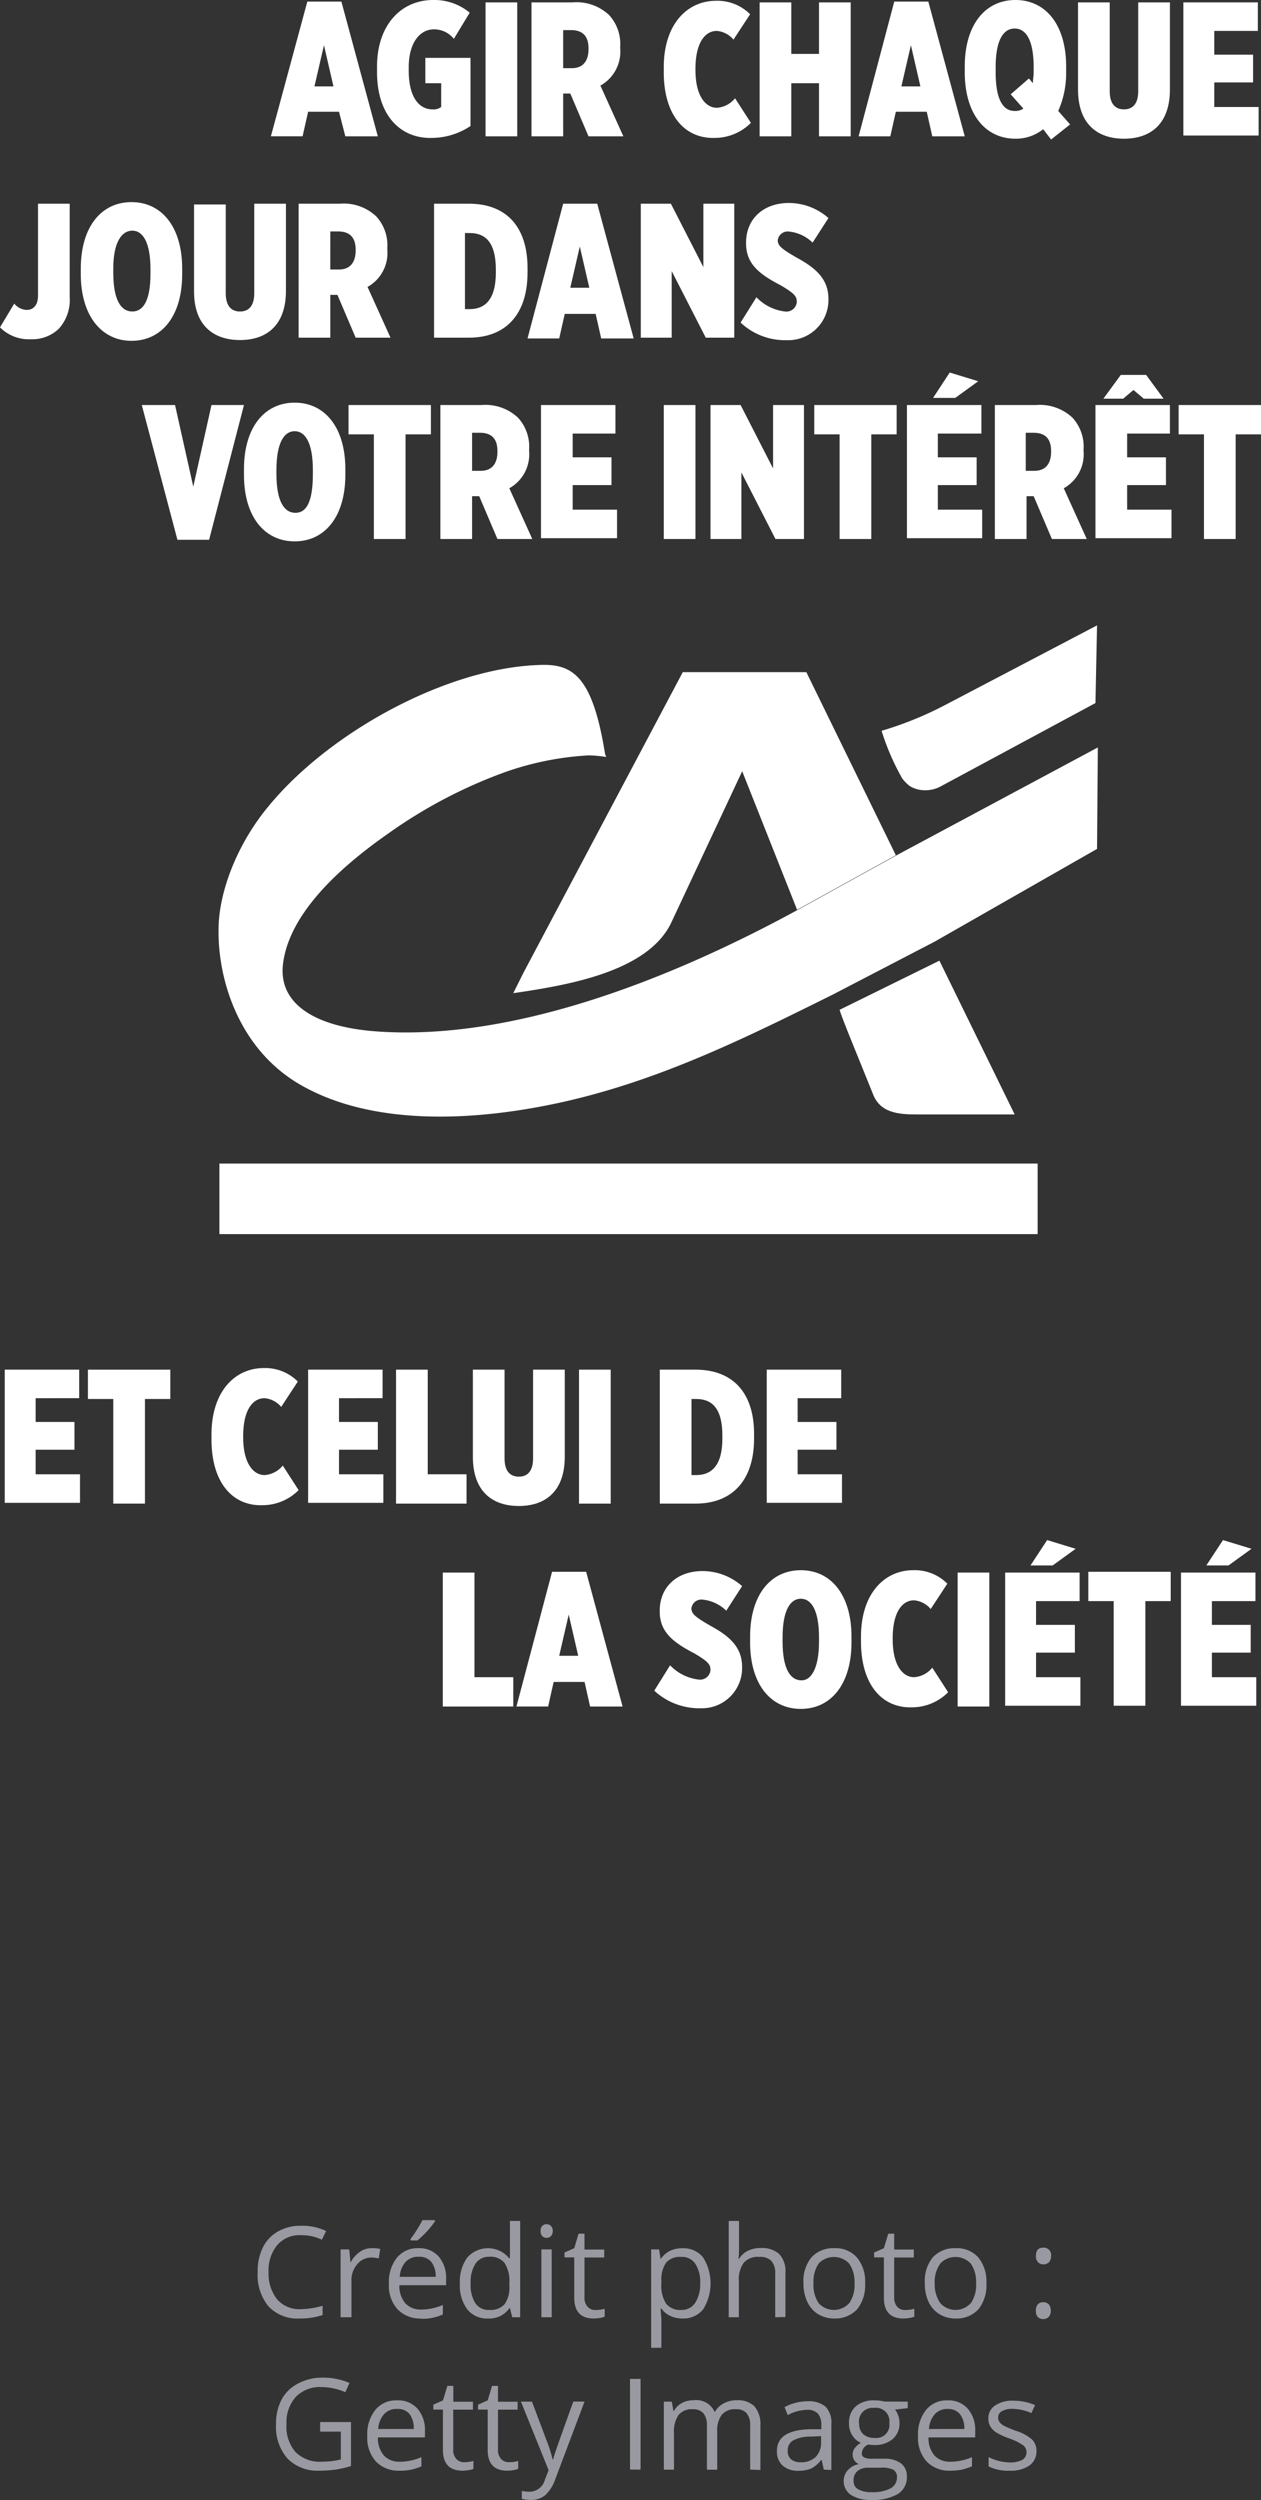 <svg xmlns="http://www.w3.org/2000/svg" viewBox="0 0 159.2 315.41"><rect x="0" y="0" width="159.2" height="315.41" fill="#333333" stroke="none"/><defs><style>.cls-1{fill:#fff;}.cls-2{fill:#999aa1;}</style></defs><g id="Calque_2" data-name="Calque 2"><g id="Calque_1-2" data-name="Calque 1"><g id="Calque_2-2" data-name="Calque 2"><g id="Calque_1-2-2" data-name="Calque 1-2"><g id="Calque_2-2-2" data-name="Calque 2-2"><g id="Calque_1-2-2-2" data-name="Calque 1-2-2"><path class="cls-1" d="M38.8.2h4.3l4.6,17H43.6l-.8-3.1H38.9l-.7,3.1h-4Zm3.3,10.7L40.9,5.7l-1.2,5.2Z"/><path class="cls-1" d="M47.6,9.1V8.4c0-5.2,3-8.4,7.1-8.4a7,7,0,0,1,4.6,1.6l-2,3.3a3.21,3.21,0,0,0-2.5-1.2c-1.8,0-3.2,1.7-3.2,4.8v.4c0,3.5,1.4,4.9,3,4.9a1.61,1.61,0,0,0,1.1-.3v-3h-2V7.3h5.7v8.6a8.89,8.89,0,0,1-4.9,1.5C50.6,17.5,47.6,14.6,47.6,9.1Z"/><path class="cls-1" d="M61.3.3h4V17.2h-4Z"/><path class="cls-1" d="M67.2.3h5.1a6,6,0,0,1,4.6,1.6,5.4,5.4,0,0,1,1.4,4v.2a4.9,4.9,0,0,1-2.5,4.7l2.9,6.4H74.3L72,11.8h-.9v5.4h-4V.3Zm5,8.3c1.4,0,2.1-.9,2.1-2.4V6.1c0-1.6-.8-2.3-2.2-2.3h-1V8.6Z"/><path class="cls-1" d="M83.8,9.1V8.5c0-5.5,3-8.4,6.6-8.4a5.81,5.81,0,0,1,4.3,1.7L92.6,5a3.09,3.09,0,0,0-2.1-1.1c-1.5,0-2.7,1.5-2.7,4.8v.1c0,3.5,1.4,4.8,2.7,4.8a3.25,3.25,0,0,0,2.3-1.2l2,3.1a6.45,6.45,0,0,1-4.6,1.9C86.5,17.5,83.8,14.6,83.8,9.1Z"/><path class="cls-1" d="M95.9.3h4V6.8h3.5V.3h4V17.2h-4V10.5H99.9v6.7h-4Z"/><path class="cls-1" d="M112.9.2h4.3l4.6,17h-4.1l-.7-3.1h-3.9l-.7,3.1h-4Zm3.3,10.7L115,5.7l-1.2,5.2Z"/><path class="cls-1" d="M132.7,17.6l-1-1.3a5.49,5.49,0,0,1-3.5,1.2c-3.8,0-6.4-3.1-6.4-8.4V8.4c0-5.3,2.6-8.4,6.4-8.4s6.4,3.1,6.4,8.4v.7a11.78,11.78,0,0,1-1,4.9l1.5,1.7Zm-3.5-3.9-1.6-1.8,2.3-2,.5.6c0-.4.1-.9.1-1.4V8.5c0-3.5-1-4.9-2.4-4.9s-2.4,1.4-2.4,4.9v.6c0,3.6,1,4.9,2.4,4.9A1.78,1.78,0,0,0,129.2,13.7Z"/><path class="cls-1" d="M136.1,11.3V.3h4V11.5c0,1.6.7,2.3,1.8,2.3s1.8-.7,1.8-2.3V.3h4v11c0,4.3-2.4,6.2-5.8,6.2S136.1,15.6,136.1,11.3Z"/><path class="cls-1" d="M149.4.3h9.4V3.9h-5.5v3h4.9v3.5h-4.9v3.1h5.6v3.6h-9.5Z"/><path class="cls-1" d="M0,41.3l1.8-3a2.09,2.09,0,0,0,1.6.8c.8,0,1.4-.6,1.4-1.8V25.7h4V37.5a5.39,5.39,0,0,1-1.4,4,4.84,4.84,0,0,1-3.5,1.3A5.13,5.13,0,0,1,0,41.3Z"/><path class="cls-1" d="M10.2,34.6v-.7c0-5.3,2.6-8.4,6.4-8.4S23,28.6,23,33.9v.7c0,5.3-2.6,8.4-6.4,8.4S10.2,39.8,10.2,34.6Zm8.8-.1V34c0-3.5-1-4.9-2.3-4.9s-2.4,1.4-2.4,4.8v.5c0,3.5,1,4.9,2.4,4.9S19,37.9,19,34.5Z"/><path class="cls-1" d="M24.5,36.8v-11h4V37c0,1.6.7,2.3,1.8,2.3s1.8-.7,1.8-2.3V25.7h4v11c0,4.3-2.4,6.2-5.8,6.2S24.5,41,24.5,36.8Z"/><path class="cls-1" d="M37.8,25.7h5.1a6,6,0,0,1,4.6,1.6,5.4,5.4,0,0,1,1.4,4v.2a4.9,4.9,0,0,1-2.5,4.7l2.9,6.4H44.9l-2.3-5.4h-.9v5.4h-4V25.7Zm5,8.3c1.4,0,2.1-.9,2.1-2.4v-.1c0-1.6-.8-2.3-2.2-2.3h-1V34Z"/><path class="cls-1" d="M54.7,25.7h4.5c4.8,0,7.4,3,7.4,8.1v.6c0,5.1-2.6,8.2-7.4,8.2H54.8V25.7Zm4,3.6V39h.6c2,0,3.3-1.3,3.3-4.6V34c0-3.4-1.3-4.6-3.3-4.6h-.6Z"/><path class="cls-1" d="M71.1,25.7h4.3l4.6,17H75.9l-.7-3.1H71.3l-.7,3.1h-4Zm3.3,10.6-1.2-5.2L72,36.3Z"/><path class="cls-1" d="M80.9,25.7h3.8l4.1,8v-8h3.9V42.6H89.1l-4.3-8.4v8.4H80.9Z"/><path class="cls-1" d="M93.5,40.7l2-3.2a5.93,5.93,0,0,0,3.6,1.8,1.32,1.32,0,0,0,1.49-1.12h0a.49.49,0,0,0,0-.17c0-.7-.5-1.1-2-2-2.7-1.4-4.4-2.7-4.4-5.3v-.1c0-3,2.2-5,5.4-5a7.56,7.56,0,0,1,5,1.9l-2,3.1a5,5,0,0,0-3-1.4,1.27,1.27,0,0,0-1.4,1.1h0c0,.7.5,1.1,2.4,2.2,2.4,1.3,4,2.7,4,5.2v.1a5.07,5.07,0,0,1-5,5.11H99.2A8.2,8.2,0,0,1,93.5,40.7Z"/><path class="cls-1" d="M17.9,51.1h4.2l2.3,10.3,2.3-10.3h4.1l-4.4,17h-4Z"/><path class="cls-1" d="M30.8,59.9v-.7c0-5.3,2.6-8.4,6.4-8.4s6.4,3.1,6.4,8.4v.7c0,5.3-2.6,8.4-6.4,8.4S30.8,65.2,30.8,59.9Zm8.7-.1v-.5c0-3.5-1-4.9-2.3-4.9s-2.3,1.4-2.3,4.9v.5c0,3.5,1,4.9,2.4,4.9S39.5,63.3,39.5,59.8Z"/><path class="cls-1" d="M47.2,54.8H44V51.1H54.4v3.7H51.2V68h-4Z"/><path class="cls-1" d="M55.7,51.1h5.1a6,6,0,0,1,4.6,1.6,5.4,5.4,0,0,1,1.4,4v.2a4.9,4.9,0,0,1-2.5,4.7L67.2,68H62.8l-2.3-5.4h-.9V68h-4V51.1Zm5,8.3c1.4,0,2.1-.9,2.1-2.4v-.1c0-1.6-.8-2.3-2.2-2.3h-1v4.8Z"/><path class="cls-1" d="M68.3,51.1h9.4v3.6H72.3v3h4.9v3.5H72.3v3.1h5.6v3.6H68.3Z"/><path class="cls-1" d="M83.8,51.1h4V68h-4Z"/><path class="cls-1" d="M89.7,51.1h3.8l4.1,8v-8h3.9V68H97.9l-4.3-8.4V68H89.7Z"/><path class="cls-1" d="M106,54.8h-3.2V51.1h10.4v3.7H110V68h-4Z"/><path class="cls-1" d="M114.5,51.1h9.4v3.6h-5.5v3h4.9v3.5h-4.9v3.1H124v3.6h-9.5Zm5.4-4.1,3.6,1.1-2.9,2.1h-2.8Z"/><path class="cls-1" d="M125.7,51.1h5.1a6,6,0,0,1,4.6,1.6,5.4,5.4,0,0,1,1.4,4v.2a4.9,4.9,0,0,1-2.5,4.7l2.9,6.4h-4.4l-2.3-5.4h-.9V68h-4V51.1Zm4.9,8.3c1.4,0,2.1-.9,2.1-2.4v-.1c0-1.6-.8-2.3-2.2-2.3h-1v4.8Z"/><path class="cls-1" d="M138.3,51.1h9.4v3.6h-5.4v3h4.9v3.5h-4.9v3.1h5.6v3.6h-9.6Zm3.2-3.8h3.2l2.2,3h-2.5l-1.3-1.1-1.3,1.1h-2.5Z"/><path class="cls-1" d="M152,54.8h-3.2V51.1h10.4v3.7H156V68h-4Z"/><path class="cls-1" d="M.6,172.8H10v3.6H4.5v3H9.4v3.5H4.5V186h5.6v3.6H.6Z"/><path class="cls-1" d="M14.3,176.5H11.1v-3.7H21.5v3.7H18.3v13.2h-4Z"/><path class="cls-1" d="M26.7,181.6V181c0-5.5,3-8.4,6.6-8.4a5.81,5.81,0,0,1,4.3,1.7l-2.1,3.2a3.09,3.09,0,0,0-2.1-1.1c-1.5,0-2.7,1.5-2.7,4.8v.1c0,3.5,1.4,4.8,2.7,4.8a3.25,3.25,0,0,0,2.3-1.2l2,3.1a6.45,6.45,0,0,1-4.6,1.9C29.4,190,26.7,187.1,26.7,181.6Z"/><path class="cls-1" d="M38.9,172.8h9.4v3.6H42.8v3h4.9v3.5H42.8V186h5.6v3.6H38.9Z"/><path class="cls-1" d="M50,172.8h4V186h4.9v3.7H50Z"/><path class="cls-1" d="M59.7,183.8v-11h4V184c0,1.6.7,2.3,1.8,2.3s1.8-.7,1.8-2.3V172.8h4v11c0,4.3-2.4,6.2-5.8,6.2S59.7,188.1,59.7,183.8Z"/><path class="cls-1" d="M73.1,172.8h4v16.9h-4Z"/><path class="cls-1" d="M83.3,172.8h4.5c4.8,0,7.4,3,7.4,8.1v.6c0,5.1-2.6,8.2-7.4,8.2H83.3Zm4,3.6v9.7h.6c2,0,3.3-1.3,3.3-4.6v-.4c0-3.4-1.3-4.6-3.3-4.6h-.6Z"/><path class="cls-1" d="M96.8,172.8h9.4v3.6h-5.5v3h4.9v3.5h-4.9V186h5.6v3.6H96.8Z"/><path class="cls-1" d="M55.9,198.4h4v13.2h4.9v3.7H55.9Z"/><path class="cls-1" d="M69.7,198.3H74l4.6,17H74.5l-.7-3.1H69.9l-.7,3.1h-4ZM73,208.9l-1.2-5.2-1.2,5.2Z"/><path class="cls-1" d="M82.6,213.3l2-3.2a5.93,5.93,0,0,0,3.6,1.8,1.32,1.32,0,0,0,1.49-1.12h0a.49.49,0,0,0,0-.17c0-.7-.5-1.1-2-2-2.7-1.4-4.4-2.7-4.4-5.3v-.1c0-3,2.2-5,5.4-5a7.56,7.56,0,0,1,5,1.9l-2,3.1a5,5,0,0,0-3-1.4,1.27,1.27,0,0,0-1.4,1.1h0c0,.7.5,1.1,2.4,2.2,2.4,1.3,4,2.7,4,5.2v.1a5.07,5.07,0,0,1-5,5.11H88.3A8.37,8.37,0,0,1,82.6,213.3Z"/><path class="cls-1" d="M94.7,207.2v-.7c0-5.3,2.6-8.4,6.4-8.4s6.4,3.1,6.4,8.4v.7c0,5.3-2.6,8.4-6.4,8.4S94.7,212.5,94.7,207.2Zm8.7-.1v-.5c0-3.5-1-4.9-2.3-4.9s-2.3,1.4-2.3,4.9v.5c0,3.5,1,4.9,2.4,4.9C102.4,212,103.4,210.5,103.4,207.1Z"/><path class="cls-1" d="M108.7,207.1v-.6c0-5.5,3-8.4,6.6-8.4a5.81,5.81,0,0,1,4.3,1.7l-2.1,3.2a3.09,3.09,0,0,0-2.1-1.1c-1.5,0-2.7,1.5-2.7,4.8v.1c0,3.5,1.4,4.8,2.7,4.8a3.25,3.25,0,0,0,2.3-1.2l2,3.1a6.45,6.45,0,0,1-4.6,1.9C111.4,215.5,108.7,212.6,108.7,207.1Z"/><path class="cls-1" d="M120.9,198.4h4v16.9h-4Z"/><path class="cls-1" d="M126.9,198.4h9.4V202h-5.5v3h4.9v3.5h-4.9v3.1h5.6v3.6h-9.5Zm5.3-4.1,3.6,1.1-2.9,2.1h-2.8Z"/><path class="cls-1" d="M140.6,202h-3.2v-3.7h10.4V202h-3.2v13.2h-4Z"/><path class="cls-1" d="M149.1,198.4h9.4V202H153v3h4.9v3.5H153v3.1h5.6v3.6h-9.5Zm5.3-4.1,3.6,1.1-2.9,2.1h-2.8Z"/><rect class="cls-1" x="27.7" y="146.8" width="103.3" height="8.9"/><path class="cls-1" d="M138.5,78.9h0l-4.2,2.2-14.7,7.7a44.41,44.41,0,0,1-8.3,3.4h0a30.41,30.41,0,0,0,2.6,6,4.74,4.74,0,0,0,1,1,3.69,3.69,0,0,0,1.8.5,4.14,4.14,0,0,0,1.9-.4l19.7-10.6Z"/><path class="cls-1" d="M108.3,133.3l1.9,4.7c.9,2.4,3.2,2.6,5.5,2.6h12.4l-9.5-19.4L106,127.4C106.2,128.2,108.3,133.3,108.3,133.3Z"/><path class="cls-1" d="M113.1,107.9h0L101.8,84.8H86.2L66.1,122.7l-1.3,2.6c6.9-1,16.9-2.7,19.9-8.8l9-19.2,6.9,17.4v.1h0Z"/><path class="cls-1" d="M113.2,107.9h0l-12.5,6.9h0c-15.6,8.5-35.9,16.7-53.5,15.3-7.4-.6-11.9-3.4-11.5-8.2.5-5.4,5.2-11.1,13.4-16.8a61.36,61.36,0,0,1,14.7-7.7,38,38,0,0,1,10.5-2.1,14.75,14.75,0,0,1,2.2.2.37.37,0,0,0-.1-.3h0C74.8,85.1,72.2,83.7,68,83.9c-11.6.4-26.3,8.4-34,17.7-4.2,5-6.3,11-6.4,15.3-.2,6.5,2.5,15.5,10.4,20,8.9,5.1,21.6,4.7,33.2,2.1,12.4-2.8,23.2-8.2,33.9-13.5h0l12.9-6.7h0l20.5-11.7.1-12.8Z"/><path class="cls-2" d="M38,282a3.68,3.68,0,0,0-3,1.25,5,5,0,0,0-1.09,3.43A5.18,5.18,0,0,0,35,290.11a3.73,3.73,0,0,0,3,1.22,10.58,10.58,0,0,0,2.73-.43v1.17a8.87,8.87,0,0,1-2.93.44,5,5,0,0,1-3.9-1.53,6.24,6.24,0,0,1-1.37-4.35,6.76,6.76,0,0,1,.66-3.1,4.72,4.72,0,0,1,1.91-2,5.64,5.64,0,0,1,2.93-.72,7,7,0,0,1,3.14.66l-.53,1.1A5.88,5.88,0,0,0,38,282Z"/><path class="cls-2" d="M47,283.64a4.23,4.23,0,0,1,1,.09l-.18,1.2a4.31,4.31,0,0,0-.94-.11,2.22,2.22,0,0,0-1.77.84,3,3,0,0,0-.74,2.1v4.59H43v-8.56h1.09l.15,1.59h.06a3.57,3.57,0,0,1,1.15-1.29A2.51,2.51,0,0,1,47,283.64Z"/><path class="cls-2" d="M53.19,292.51a3.94,3.94,0,0,1-3-1.16,4.45,4.45,0,0,1-1.09-3.21,4.93,4.93,0,0,1,1-3.29,3.34,3.34,0,0,1,2.73-1.21,3.21,3.21,0,0,1,2.55,1.05,4.07,4.07,0,0,1,.94,2.8v.82h-5.9a3.36,3.36,0,0,0,.76,2.29,2.65,2.65,0,0,0,2,.78,6.93,6.93,0,0,0,2.73-.58V292a6.37,6.37,0,0,1-2.78.55Zm-.35-7.79a2.12,2.12,0,0,0-1.65.67,3.07,3.07,0,0,0-.72,1.86H55a2.86,2.86,0,0,0-.55-1.88,1.91,1.91,0,0,0-1.56-.65Zm-1-2.26q.38-.48.81-1.17c.29-.46.51-.85.68-1.19h1.58v.16a12.17,12.17,0,0,1-1,1.25,14.45,14.45,0,0,1-1.2,1.15h-.87Z"/><path class="cls-2" d="M64.38,291.21h-.07a3.07,3.07,0,0,1-2.69,1.3A3.17,3.17,0,0,1,59,291.36a5,5,0,0,1-.94-3.26,5.14,5.14,0,0,1,.94-3.29,3.48,3.48,0,0,1,5.28.09h.1v-4.7h1.29v12.15h-1Zm-2.6.22a2.4,2.4,0,0,0,1.93-.73,3.7,3.7,0,0,0,.6-2.33v-.27a4.31,4.31,0,0,0-.61-2.6,2.27,2.27,0,0,0-1.93-.78,2,2,0,0,0-1.75.89,4.29,4.29,0,0,0-.6,2.5,4.24,4.24,0,0,0,.6,2.48,2,2,0,0,0,1.76.84Z"/><path class="cls-2" d="M68.25,281.47a.86.86,0,0,1,.21-.65.81.81,0,0,1,1.09,0,1,1,0,0,1,0,1.3.79.79,0,0,1-1.09,0A.87.87,0,0,1,68.25,281.47Zm1.4,10.88h-1.3v-8.56h1.3Z"/><path class="cls-2" d="M75.17,291.44a4.89,4.89,0,0,0,.66-.05,4.64,4.64,0,0,0,.51-.11v1a2.69,2.69,0,0,1-.62.16,4.74,4.74,0,0,1-.74.07c-1.66,0-2.48-.87-2.48-2.62V284.8H71.27v-.62l1.23-.54.54-1.83h.75v2h2.49v1H73.79v5a1.71,1.71,0,0,0,.37,1.19A1.28,1.28,0,0,0,75.17,291.44Z"/><path class="cls-2" d="M86.19,292.51a3.64,3.64,0,0,1-1.53-.31,2.84,2.84,0,0,1-1.16-.95h-.09c0,.47.08.95.09,1.43v3.52H82.21V283.79h1l.18,1.17h.06a3,3,0,0,1,1.17-1,3.42,3.42,0,0,1,1.52-.31,3.14,3.14,0,0,1,2.63,1.16,6.17,6.17,0,0,1,0,6.54A3.18,3.18,0,0,1,86.19,292.51ZM86,284.74a2.3,2.3,0,0,0-1.9.72,3.72,3.72,0,0,0-.6,2.32v.29a4.26,4.26,0,0,0,.6,2.58,2.3,2.3,0,0,0,1.93.78,2,2,0,0,0,1.74-.9,4.42,4.42,0,0,0,.63-2.48,4.16,4.16,0,0,0-.63-2.46A2,2,0,0,0,86,284.74Z"/><path class="cls-2" d="M97.87,292.35v-5.53a2.26,2.26,0,0,0-.48-1.57,1.93,1.93,0,0,0-1.49-.51,2.4,2.4,0,0,0-2,.73,3.68,3.68,0,0,0-.62,2.41v4.47H92V280.2h1.3v3.68a10.28,10.28,0,0,1-.06,1.1h.07a2.57,2.57,0,0,1,1.09-1,3.46,3.46,0,0,1,1.62-.36,3.25,3.25,0,0,1,2.35.75,3.15,3.15,0,0,1,.79,2.37v5.58Z"/><path class="cls-2" d="M109.22,288.07a4.83,4.83,0,0,1-1,3.27,3.79,3.79,0,0,1-2.92,1.17,4,4,0,0,1-2-.54,3.58,3.58,0,0,1-1.37-1.54,5.35,5.35,0,0,1-.49-2.36,4.69,4.69,0,0,1,1-3.27,3.7,3.7,0,0,1,2.91-1.16,3.57,3.57,0,0,1,2.85,1.19A4.69,4.69,0,0,1,109.22,288.07Zm-6.52,0a4.11,4.11,0,0,0,.65,2.5,2.6,2.6,0,0,0,3.68.18l.19-.18a4,4,0,0,0,.66-2.5,4.09,4.09,0,0,0-.66-2.48,2.65,2.65,0,0,0-3.75-.13l-.12.13a3.94,3.94,0,0,0-.64,2.48Z"/><path class="cls-2" d="M114.26,291.44a5.16,5.16,0,0,0,.67-.05,5,5,0,0,0,.5-.11v1a2.69,2.69,0,0,1-.62.16,4.74,4.74,0,0,1-.74.07c-1.65,0-2.48-.87-2.48-2.62V284.8h-1.23v-.62l1.23-.54.55-1.83h.75v2h2.48v1h-2.48v5a1.77,1.77,0,0,0,.36,1.19A1.28,1.28,0,0,0,114.26,291.44Z"/><path class="cls-2" d="M124.53,288.07a4.82,4.82,0,0,1-1,3.27,3.72,3.72,0,0,1-2.91,1.17,3.87,3.87,0,0,1-2-.54,3.54,3.54,0,0,1-1.38-1.54,5.34,5.34,0,0,1-.48-2.36,4.71,4.71,0,0,1,1-3.27,3.7,3.7,0,0,1,2.91-1.16,3.59,3.59,0,0,1,2.86,1.19A4.78,4.78,0,0,1,124.53,288.07Zm-6.52,0a4.07,4.07,0,0,0,.7,2.5,2.59,2.59,0,0,0,3.67.18l.19-.18a4,4,0,0,0,.66-2.5,4.09,4.09,0,0,0-.66-2.48,2.65,2.65,0,0,0-3.75-.13l-.12.13A4,4,0,0,0,118,288.07Z"/><path class="cls-2" d="M130.78,284.63c0-.7.3-1.06.92-1.06a.93.93,0,0,1,1,1.06,1.17,1.17,0,0,1-.26.78,1,1,0,0,1-.7.27.93.93,0,0,1-.66-.24A1.07,1.07,0,0,1,130.78,284.63Zm0,6.9a1.15,1.15,0,0,1,.24-.8.82.82,0,0,1,.68-.27.91.91,0,0,1,.71.27,1.25,1.25,0,0,1,.25.8,1.17,1.17,0,0,1-.26.78,1,1,0,0,1-.7.27.93.93,0,0,1-.66-.24,1.05,1.05,0,0,1-.26-.77Z"/><path class="cls-2" d="M40.42,305.57h3.89v5.56a15,15,0,0,1-1.85.43,15.83,15.83,0,0,1-2.17.15,5.3,5.3,0,0,1-4-1.54,6.08,6.08,0,0,1-1.44-4.33,6.47,6.47,0,0,1,.71-3.12,4.79,4.79,0,0,1,2.06-2,6.5,6.5,0,0,1,3.09-.75,8.5,8.5,0,0,1,3.41.67l-.52,1.17a7.6,7.6,0,0,0-3-.65,4.22,4.22,0,0,0-3.25,1.24,4.75,4.75,0,0,0-1.18,3.44,4.88,4.88,0,0,0,1.13,3.51,4.35,4.35,0,0,0,3.41,1.22,9.56,9.56,0,0,0,2.32-.28v-3.51H40.42Z"/><path class="cls-2" d="M50.47,311.71a3.94,3.94,0,0,1-3-1.15,4.44,4.44,0,0,1-1.1-3.22,4.9,4.9,0,0,1,1-3.28,3.32,3.32,0,0,1,2.74-1.22,3.22,3.22,0,0,1,2.6,1.05,4.07,4.07,0,0,1,.94,2.8v.82H47.71a3.36,3.36,0,0,0,.76,2.29,2.65,2.65,0,0,0,2,.78A6.93,6.93,0,0,0,53.2,310v1.16a6.37,6.37,0,0,1-2.78.55Zm-.35-7.79a2.08,2.08,0,0,0-1.64.67,3.08,3.08,0,0,0-.73,1.86h4.48a2.91,2.91,0,0,0-.52-1.88A1.9,1.9,0,0,0,50.12,303.92Z"/><path class="cls-2" d="M58.6,310.64a4.89,4.89,0,0,0,.66-.05,4.64,4.64,0,0,0,.51-.11v1a2.69,2.69,0,0,1-.62.16,4.74,4.74,0,0,1-.74.07c-1.66,0-2.49-.87-2.49-2.62V304H54.71v-.62l1.22-.54.55-1.83h.75v2h2.48v1H57.22v5a1.66,1.66,0,0,0,.37,1.19A1.28,1.28,0,0,0,58.6,310.64Z"/><path class="cls-2" d="M64.25,310.64a4.89,4.89,0,0,0,.66-.05,4.64,4.64,0,0,0,.51-.11v1a2.69,2.69,0,0,1-.62.16,4.74,4.74,0,0,1-.74.07c-1.66,0-2.49-.87-2.49-2.62V304H60.35v-.62l1.22-.54.55-1.83h.75v2h2.48v1H62.87v5a1.66,1.66,0,0,0,.37,1.19A1.28,1.28,0,0,0,64.25,310.64Z"/><path class="cls-2" d="M65.77,303h1.39L69,307.88a18.27,18.27,0,0,1,.77,2.41h.06c.07-.27.21-.72.43-1.36s.92-2.62,2.12-5.94H73.8l-3.68,9.75a4.88,4.88,0,0,1-1.28,2.05,2.72,2.72,0,0,1-1.79.61,6.45,6.45,0,0,1-1.17-.13v-1a5.47,5.47,0,0,0,1,.09,2,2,0,0,0,1.91-1.5l.47-1.22Z"/><path class="cls-2" d="M79.54,311.57V300.13h1.33v11.44Z"/><path class="cls-2" d="M94.71,311.57V306a2.32,2.32,0,0,0-.44-1.53,1.64,1.64,0,0,0-1.35-.51,2.14,2.14,0,0,0-1.79.69,3.25,3.25,0,0,0-.58,2.14v4.79h-1.3V306a2.37,2.37,0,0,0-.44-1.53,1.67,1.67,0,0,0-1.36-.51,2.1,2.1,0,0,0-1.79.73,3.79,3.79,0,0,0-.57,2.39v4.5H83.81V303h1l.21,1.17h.07a2.47,2.47,0,0,1,1-1,3.1,3.1,0,0,1,1.5-.35,2.53,2.53,0,0,1,2.62,1.45h.06a2.7,2.7,0,0,1,1.11-1.06,3.41,3.41,0,0,1,1.66-.39,3,3,0,0,1,2.18.74A3.42,3.42,0,0,1,96,306v5.62Z"/><path class="cls-2" d="M104,311.57l-.26-1.22h-.06a3.84,3.84,0,0,1-1.28,1.09,4.14,4.14,0,0,1-1.59.28,2.89,2.89,0,0,1-2-.65,2.35,2.35,0,0,1-.72-1.87c0-1.74,1.38-2.64,4.15-2.72h1.45V306a2.19,2.19,0,0,0-.43-1.49,1.79,1.79,0,0,0-1.39-.48,5.51,5.51,0,0,0-2.42.66l-.4-1a6.22,6.22,0,0,1,2.9-.74,3.27,3.27,0,0,1,2.27.68,2.86,2.86,0,0,1,.74,2.18v5.81Zm-2.93-.92a2.71,2.71,0,0,0,1.9-.66,2.55,2.55,0,0,0,.69-1.86v-.78l-1.3.06a4.63,4.63,0,0,0-2.23.48,1.42,1.42,0,0,0-.68,1.32,1.29,1.29,0,0,0,.43,1.07,1.74,1.74,0,0,0,1.19.36Z"/><path class="cls-2" d="M114.6,303v.82L113,304a2.39,2.39,0,0,1,.39.72,2.63,2.63,0,0,1,.17,1,2.54,2.54,0,0,1-.86,2,3.48,3.48,0,0,1-2.36.75,4.17,4.17,0,0,1-.71-.06,1.25,1.25,0,0,0-.83,1.1.54.54,0,0,0,.29.52,2.25,2.25,0,0,0,1,.17h1.51a3.41,3.41,0,0,1,2.14.58,2,2,0,0,1,.75,1.7,2.45,2.45,0,0,1-1.14,2.17,6.16,6.16,0,0,1-3.33.75,4.6,4.6,0,0,1-2.59-.63,2.12,2.12,0,0,1-.54-2.95,1,1,0,0,1,.13-.16,2.48,2.48,0,0,1,1.41-.78,1.33,1.33,0,0,1-.56-.46,1.2,1.2,0,0,1-.22-.72,1.27,1.27,0,0,1,.25-.82,2.35,2.35,0,0,1,.79-.68,2.39,2.39,0,0,1-1.08-.93,2.66,2.66,0,0,1-.42-1.5,2.72,2.72,0,0,1,.84-2.17,3.41,3.41,0,0,1,2.4-.76,4.18,4.18,0,0,1,1.21.15Zm-6.83,10a1.14,1.14,0,0,0,.58,1.06,3.33,3.33,0,0,0,1.68.36,4.83,4.83,0,0,0,2.42-.49,1.54,1.54,0,0,0,.79-1.33,1.08,1.08,0,0,0-.43-1,3.23,3.23,0,0,0-1.62-.27h-1.55a2.06,2.06,0,0,0-1.38.42A1.45,1.45,0,0,0,107.77,313Zm.7-7.26a1.71,1.71,0,0,0,.51,1.36,2,2,0,0,0,1.41.47,1.66,1.66,0,0,0,1.89-1.39,2.36,2.36,0,0,0,0-.46,1.7,1.7,0,0,0-1.44-1.93,1.29,1.29,0,0,0-.48,0,1.72,1.72,0,0,0-1.9,2Z"/><path class="cls-2" d="M120,311.71a3.94,3.94,0,0,1-3-1.15,4.44,4.44,0,0,1-1.1-3.22,4.9,4.9,0,0,1,1-3.28,3.32,3.32,0,0,1,2.74-1.22,3.19,3.19,0,0,1,2.54,1.05,4.07,4.07,0,0,1,.94,2.8v.82h-5.9a3.36,3.36,0,0,0,.76,2.29,2.65,2.65,0,0,0,2,.78,6.93,6.93,0,0,0,2.73-.58v1.16a7.58,7.58,0,0,1-1.3.42A7.47,7.47,0,0,1,120,311.71Zm-.35-7.79a2.11,2.11,0,0,0-1.64.67,3.08,3.08,0,0,0-.73,1.86h4.46a2.86,2.86,0,0,0-.55-1.88A1.93,1.93,0,0,0,119.62,303.92Z"/><path class="cls-2" d="M130.85,309.22a2.15,2.15,0,0,1-.89,1.84,4.18,4.18,0,0,1-2.5.65,5.49,5.49,0,0,1-2.65-.54V310a6.74,6.74,0,0,0,1.32.49,6.19,6.19,0,0,0,1.37.18,3.39,3.39,0,0,0,1.56-.32,1.14,1.14,0,0,0,.37-1.56,1.2,1.2,0,0,0-.26-.29,7.4,7.4,0,0,0-1.69-.84,9,9,0,0,1-1.7-.77,2.36,2.36,0,0,1-.75-.76,2,2,0,0,1-.25-1,1.91,1.91,0,0,1,.86-1.65,3.9,3.9,0,0,1,2.33-.6,6.85,6.85,0,0,1,2.71.56l-.47,1a6.09,6.09,0,0,0-2.33-.53,2.64,2.64,0,0,0-1.39.29.87.87,0,0,0-.47.8.94.94,0,0,0,.17.58,1.75,1.75,0,0,0,.57.47q.72.35,1.5.63a5.53,5.53,0,0,1,2.06,1.12A2,2,0,0,1,130.85,309.22Z"/></g></g></g></g></g></g></svg>